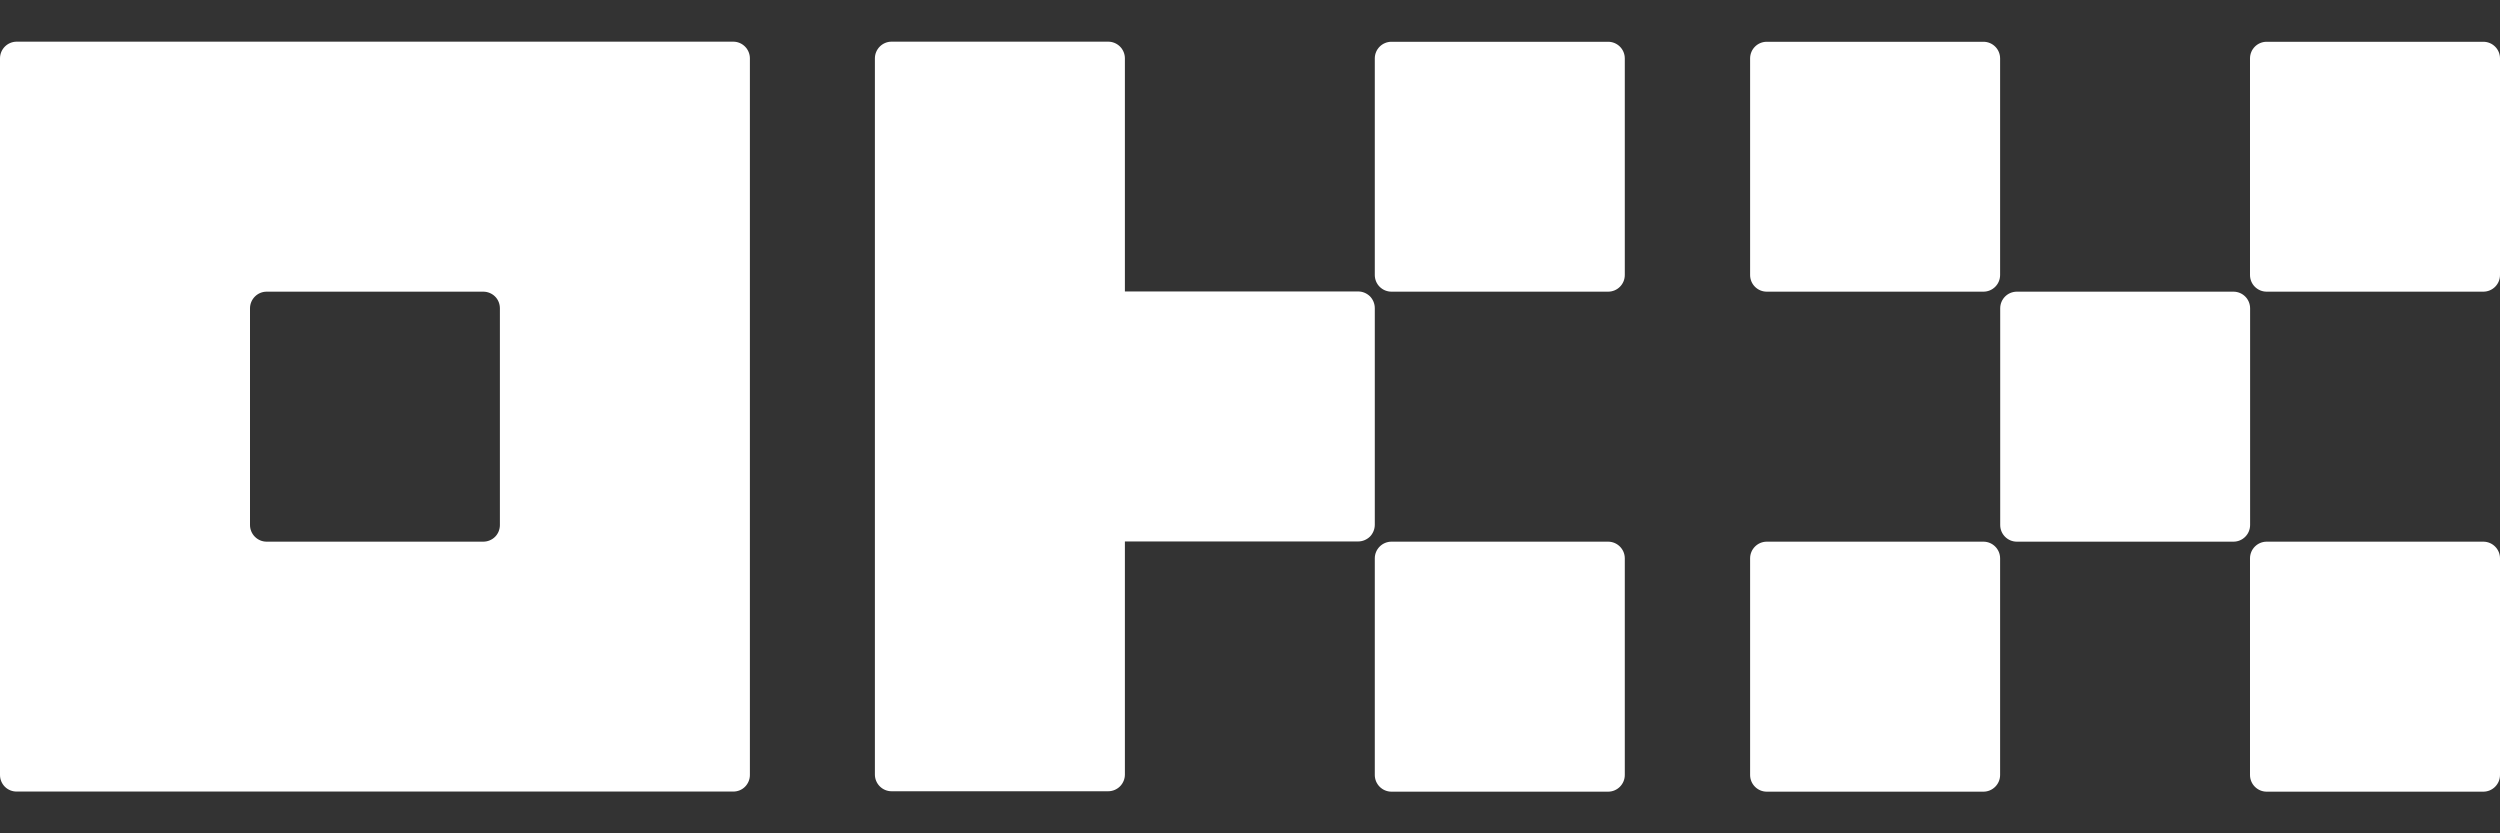 <svg width="24" height="8" viewBox="0 0 24 8" fill="none" xmlns="http://www.w3.org/2000/svg">
<rect x="0" y="0" width="24" height="8" fill="#333333" stroke="none"/>
<path d="M7.039 0.4H0.16C0.118 0.4 0.077 0.417 0.047 0.447C0.017 0.477 0 0.518 0 0.56V7.44C0 7.482 0.017 7.523 0.047 7.553C0.077 7.583 0.118 7.599 0.16 7.599H7.039C7.082 7.599 7.122 7.583 7.152 7.553C7.182 7.523 7.199 7.482 7.199 7.44V0.56C7.199 0.518 7.182 0.477 7.152 0.447C7.122 0.417 7.082 0.4 7.039 0.4ZM4.799 5.04C4.799 5.082 4.783 5.123 4.753 5.153C4.723 5.183 4.682 5.2 4.639 5.2H2.56C2.517 5.2 2.477 5.183 2.447 5.153C2.417 5.123 2.4 5.082 2.4 5.04V2.96C2.4 2.918 2.417 2.877 2.447 2.847C2.477 2.817 2.517 2.8 2.56 2.8H4.639C4.682 2.8 4.723 2.817 4.753 2.847C4.783 2.877 4.799 2.918 4.799 2.96V5.04Z" fill="white"/>
<path d="M21.441 2.8H19.362C19.273 2.8 19.202 2.872 19.202 2.96V5.04C19.202 5.128 19.273 5.2 19.362 5.2H21.441C21.53 5.2 21.601 5.128 21.601 5.04V2.96C21.601 2.872 21.53 2.8 21.441 2.8Z" fill="white"/>
<path d="M19.041 0.401H16.961C16.873 0.401 16.801 0.472 16.801 0.561V2.64C16.801 2.729 16.873 2.8 16.961 2.8H19.041C19.129 2.8 19.201 2.729 19.201 2.64V0.561C19.201 0.472 19.129 0.401 19.041 0.401Z" fill="white"/>
<path d="M23.84 0.401H21.76C21.672 0.401 21.6 0.472 21.6 0.561V2.64C21.6 2.729 21.672 2.8 21.76 2.8H23.84C23.928 2.8 24 2.729 24 2.64V0.561C24 0.472 23.928 0.401 23.84 0.401Z" fill="white"/>
<path d="M19.041 5.2H16.961C16.873 5.2 16.801 5.272 16.801 5.36V7.44C16.801 7.528 16.873 7.6 16.961 7.6H19.041C19.129 7.6 19.201 7.528 19.201 7.44V5.36C19.201 5.272 19.129 5.2 19.041 5.2Z" fill="white"/>
<path d="M23.84 5.2H21.76C21.672 5.2 21.6 5.272 21.6 5.36V7.44C21.6 7.528 21.672 7.6 21.76 7.6H23.84C23.928 7.6 24 7.528 24 7.44V5.36C24 5.272 23.928 5.2 23.84 5.2Z" fill="white"/>
<path d="M15.438 0.401H13.358C13.27 0.401 13.198 0.472 13.198 0.561V2.64C13.198 2.729 13.27 2.8 13.358 2.8H15.438C15.526 2.8 15.598 2.729 15.598 2.64V0.561C15.598 0.472 15.526 0.401 15.438 0.401Z" fill="white"/>
<path d="M15.438 5.2H13.358C13.27 5.2 13.198 5.272 13.198 5.36V7.44C13.198 7.528 13.27 7.6 13.358 7.6H15.438C15.526 7.6 15.598 7.528 15.598 7.44V5.36C15.598 5.272 15.526 5.2 15.438 5.2Z" fill="white"/>
<path d="M13.198 2.958C13.198 2.916 13.181 2.875 13.152 2.845C13.121 2.815 13.081 2.798 13.038 2.798H10.799V0.56C10.799 0.518 10.782 0.477 10.752 0.447C10.722 0.417 10.681 0.4 10.639 0.4H8.559C8.516 0.4 8.476 0.417 8.446 0.447C8.416 0.477 8.399 0.518 8.399 0.56V7.436C8.399 7.478 8.416 7.519 8.446 7.549C8.476 7.579 8.516 7.596 8.559 7.596H10.639C10.681 7.596 10.722 7.579 10.752 7.549C10.782 7.519 10.799 7.478 10.799 7.436V5.198H13.038C13.081 5.198 13.121 5.181 13.152 5.151C13.181 5.121 13.198 5.08 13.198 5.038V2.958Z" fill="white"/>
</svg>
